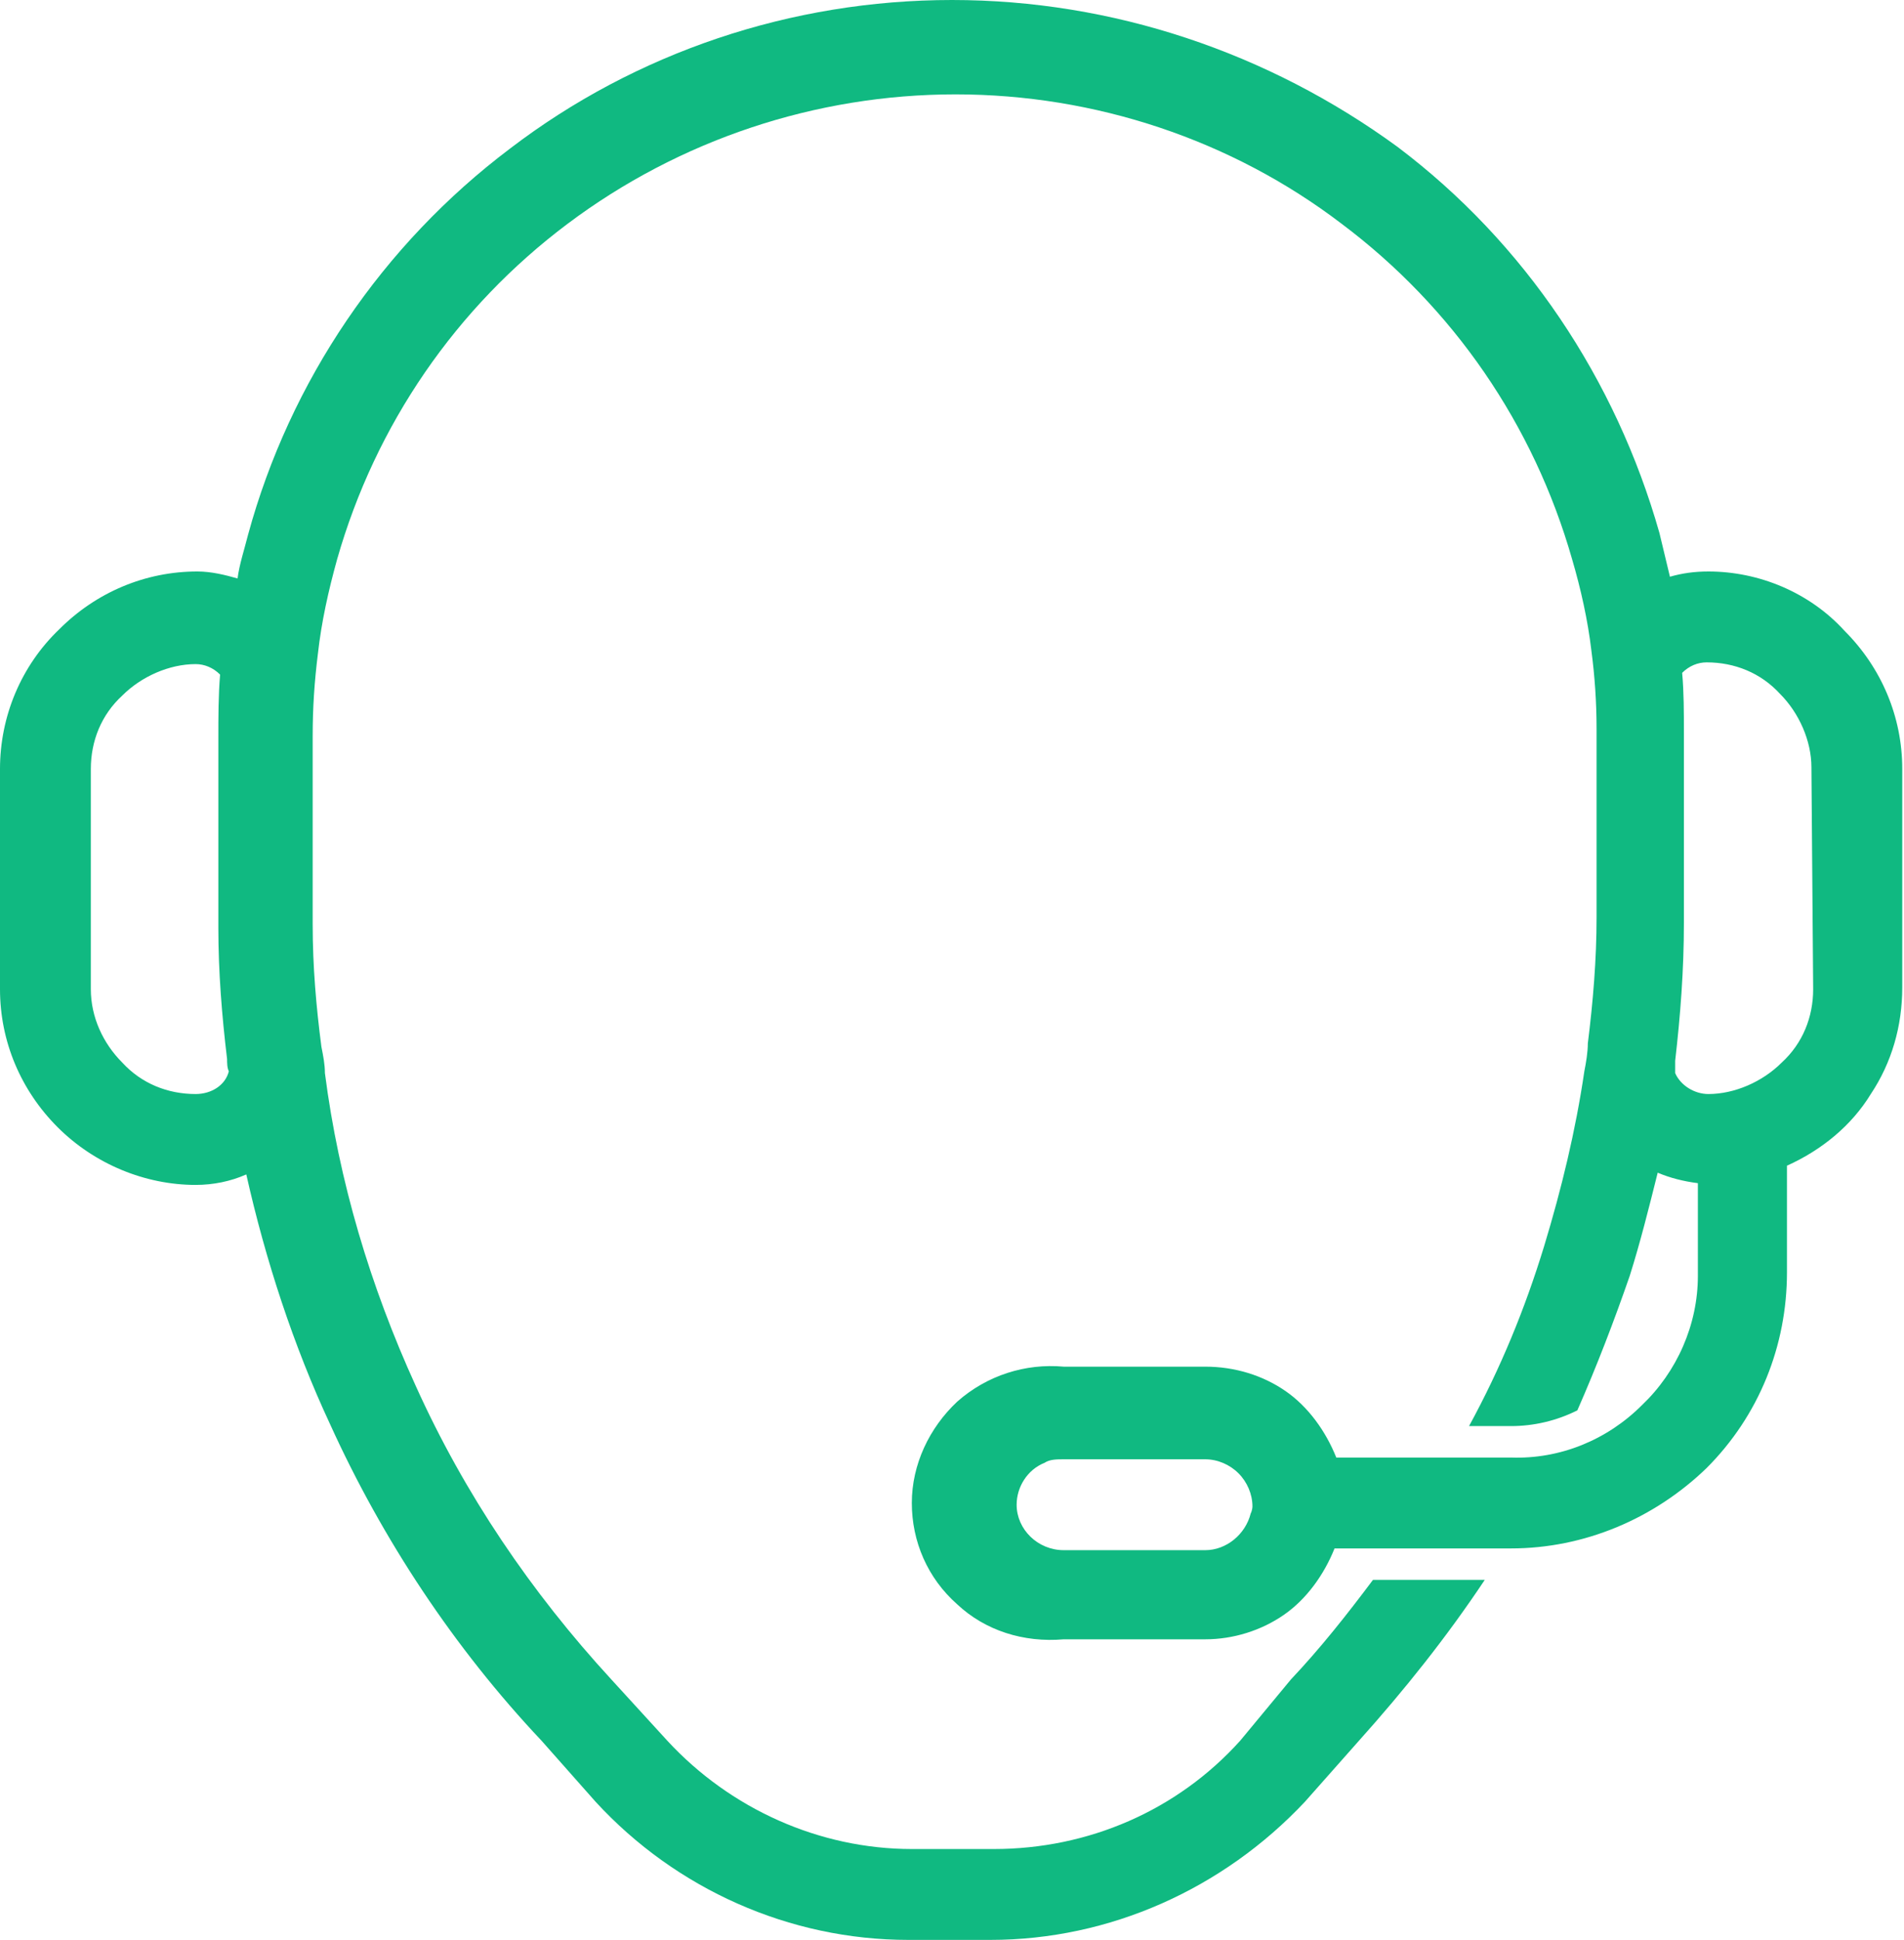 <?xml version="1.0" encoding="utf-8"?>
<!-- Generator: Adobe Illustrator 28.3.0, SVG Export Plug-In . SVG Version: 6.00 Build 0)  -->
<svg version="1.1" id="Layer_1" xmlns="http://www.w3.org/2000/svg" xmlns:xlink="http://www.w3.org/1999/xlink" x="0px" y="0px"
	 viewBox="0 0 109 111" style="enable-background:new 0 0 109 111;" xml:space="preserve">
<style type="text/css">
	.st0{clip-path:url(#SVGID_00000081645573053576313200000001160917039049382280_);}
	.st1{fill:#10B981;}
</style>
<g>
	<defs>
		<rect id="SVGID_1_" y="0" width="109" height="111"/>
	</defs>
	<clipPath id="SVGID_00000181784042508496541250000006593355138226745783_">
		<use xlink:href="#SVGID_1_"  style="overflow:visible;"/>
	</clipPath>
	<g style="clip-path:url(#SVGID_00000181784042508496541250000006593355138226745783_);">
		<path class="st1" d="M97.8,32.7c-0.8,0-1.5,0.1-2.2,0.3c-0.2-0.8-0.4-1.7-0.6-2.5c-2.5-8.8-7.7-16.6-15-22.1C72.6,3,63.7,0,54.5,0
			c-9.2,0-18.1,3-25.3,8.5c-7.3,5.5-12.6,13.3-15,22.1c-0.2,0.8-0.5,1.7-0.6,2.5c-0.7-0.2-1.5-0.4-2.3-0.4c-3,0-5.8,1.2-7.9,3.3
			C1.2,38.1,0,41,0,44v12.6c0,3,1.2,5.8,3.3,7.9c2.1,2.1,5,3.3,7.9,3.3c1,0,2-0.2,2.9-0.6c1.1,4.9,2.7,9.8,4.8,14.3
			c3,6.6,7.1,12.8,12.1,18.1l3.1,3.5c4.6,5,11.1,7.9,17.9,7.9h4.7c6.8,0,13.3-2.9,18-7.9l3.1-3.5c2.6-2.9,5-5.9,7.2-9.2h-6.4
			c-1.5,2-3,3.9-4.7,5.7L71,99.6c-3.6,4-8.7,6.2-14.1,6.2h-4.7c-5.3,0-10.4-2.3-14-6.2L35,96.1c-4.6-5-8.4-10.6-11.2-16.8
			c-2.6-5.7-4.4-11.7-5.2-17.9c0-0.5-0.1-1-0.2-1.5c-0.3-2.3-0.5-4.6-0.5-7V42.1c0-1.6,0.1-3.1,0.3-4.7c0.2-1.8,0.6-3.6,1.1-5.4
			c2.2-7.7,6.8-14.4,13.2-19.2C38.9,8,46.7,5.4,54.7,5.4c8,0,15.8,2.6,22.1,7.4c6.4,4.8,11,11.5,13.2,19.2c0.5,1.7,0.9,3.5,1.1,5.2
			c0.2,1.5,0.3,3,0.3,4.5v10.8c0,2.4-0.2,4.8-0.5,7.2c0,0.5-0.1,1.1-0.2,1.6c-0.5,3.4-1.3,6.7-2.3,10c-1.1,3.6-2.5,7-4.3,10.3h2.4
			c1.3,0,2.6-0.3,3.8-0.9c1.1-2.5,2.1-5.1,3-7.7c0.6-1.9,1.1-3.9,1.6-5.9c0.7,0.3,1.5,0.5,2.3,0.6V73c0,2.8-1.2,5.5-3.2,7.4
			c-2,2-4.7,3.1-7.5,3H76.5c-0.6-1.5-1.6-2.9-2.9-3.8c-1.3-0.9-2.9-1.4-4.6-1.4h-8.1c-2.2-0.2-4.4,0.5-6.1,2
			c-1.6,1.5-2.6,3.6-2.6,5.8c0,2.2,0.9,4.3,2.6,5.8c1.6,1.5,3.8,2.2,6.1,2H69c1.6,0,3.2-0.5,4.5-1.4c1.3-0.9,2.3-2.3,2.9-3.8h10.1
			c4.2,0,8.2-1.7,11.2-4.6c3-3,4.6-7,4.6-11.2v-6.1c2-0.9,3.7-2.3,4.8-4.1c1.2-1.8,1.8-3.9,1.8-6.1V44c0-3-1.2-5.8-3.3-7.9
			C103.6,33.9,100.7,32.7,97.8,32.7L97.8,32.7z M11.2,62.6c-1.6,0-3.1-0.6-4.2-1.8c-1.1-1.1-1.8-2.6-1.8-4.2V44
			c0-1.6,0.6-3.1,1.8-4.2c1.1-1.1,2.7-1.8,4.2-1.8c0.5,0,1,0.2,1.4,0.6c-0.1,1.2-0.1,2.4-0.1,3.6v10.9c0,2.5,0.2,5,0.5,7.5
			c0,0.2,0,0.5,0.1,0.7C12.9,62.1,12.1,62.6,11.2,62.6z M71.6,86.6c-0.3,1.2-1.4,2.1-2.6,2.1h-8.1c-1.5,0-2.7-1.2-2.7-2.6
			c0-1,0.6-2,1.6-2.4c0.3-0.2,0.7-0.2,1.1-0.2H69c0.7,0,1.4,0.3,1.9,0.8c0.5,0.5,0.8,1.2,0.8,1.9C71.7,86.2,71.7,86.4,71.6,86.6z
			 M103.8,56.6c0,1.6-0.6,3.1-1.8,4.2c-1.1,1.1-2.7,1.8-4.2,1.8c-0.8,0-1.6-0.5-1.9-1.2v-0.7c0.3-2.6,0.5-5.2,0.5-7.9V41.9
			c0-1.1,0-2.3-0.1-3.4c0.4-0.4,0.9-0.6,1.4-0.6c1.6,0,3.1,0.6,4.2,1.8c1.1,1.1,1.8,2.7,1.8,4.2L103.8,56.6L103.8,56.6z"/>
	</g>
</g>
</svg>
